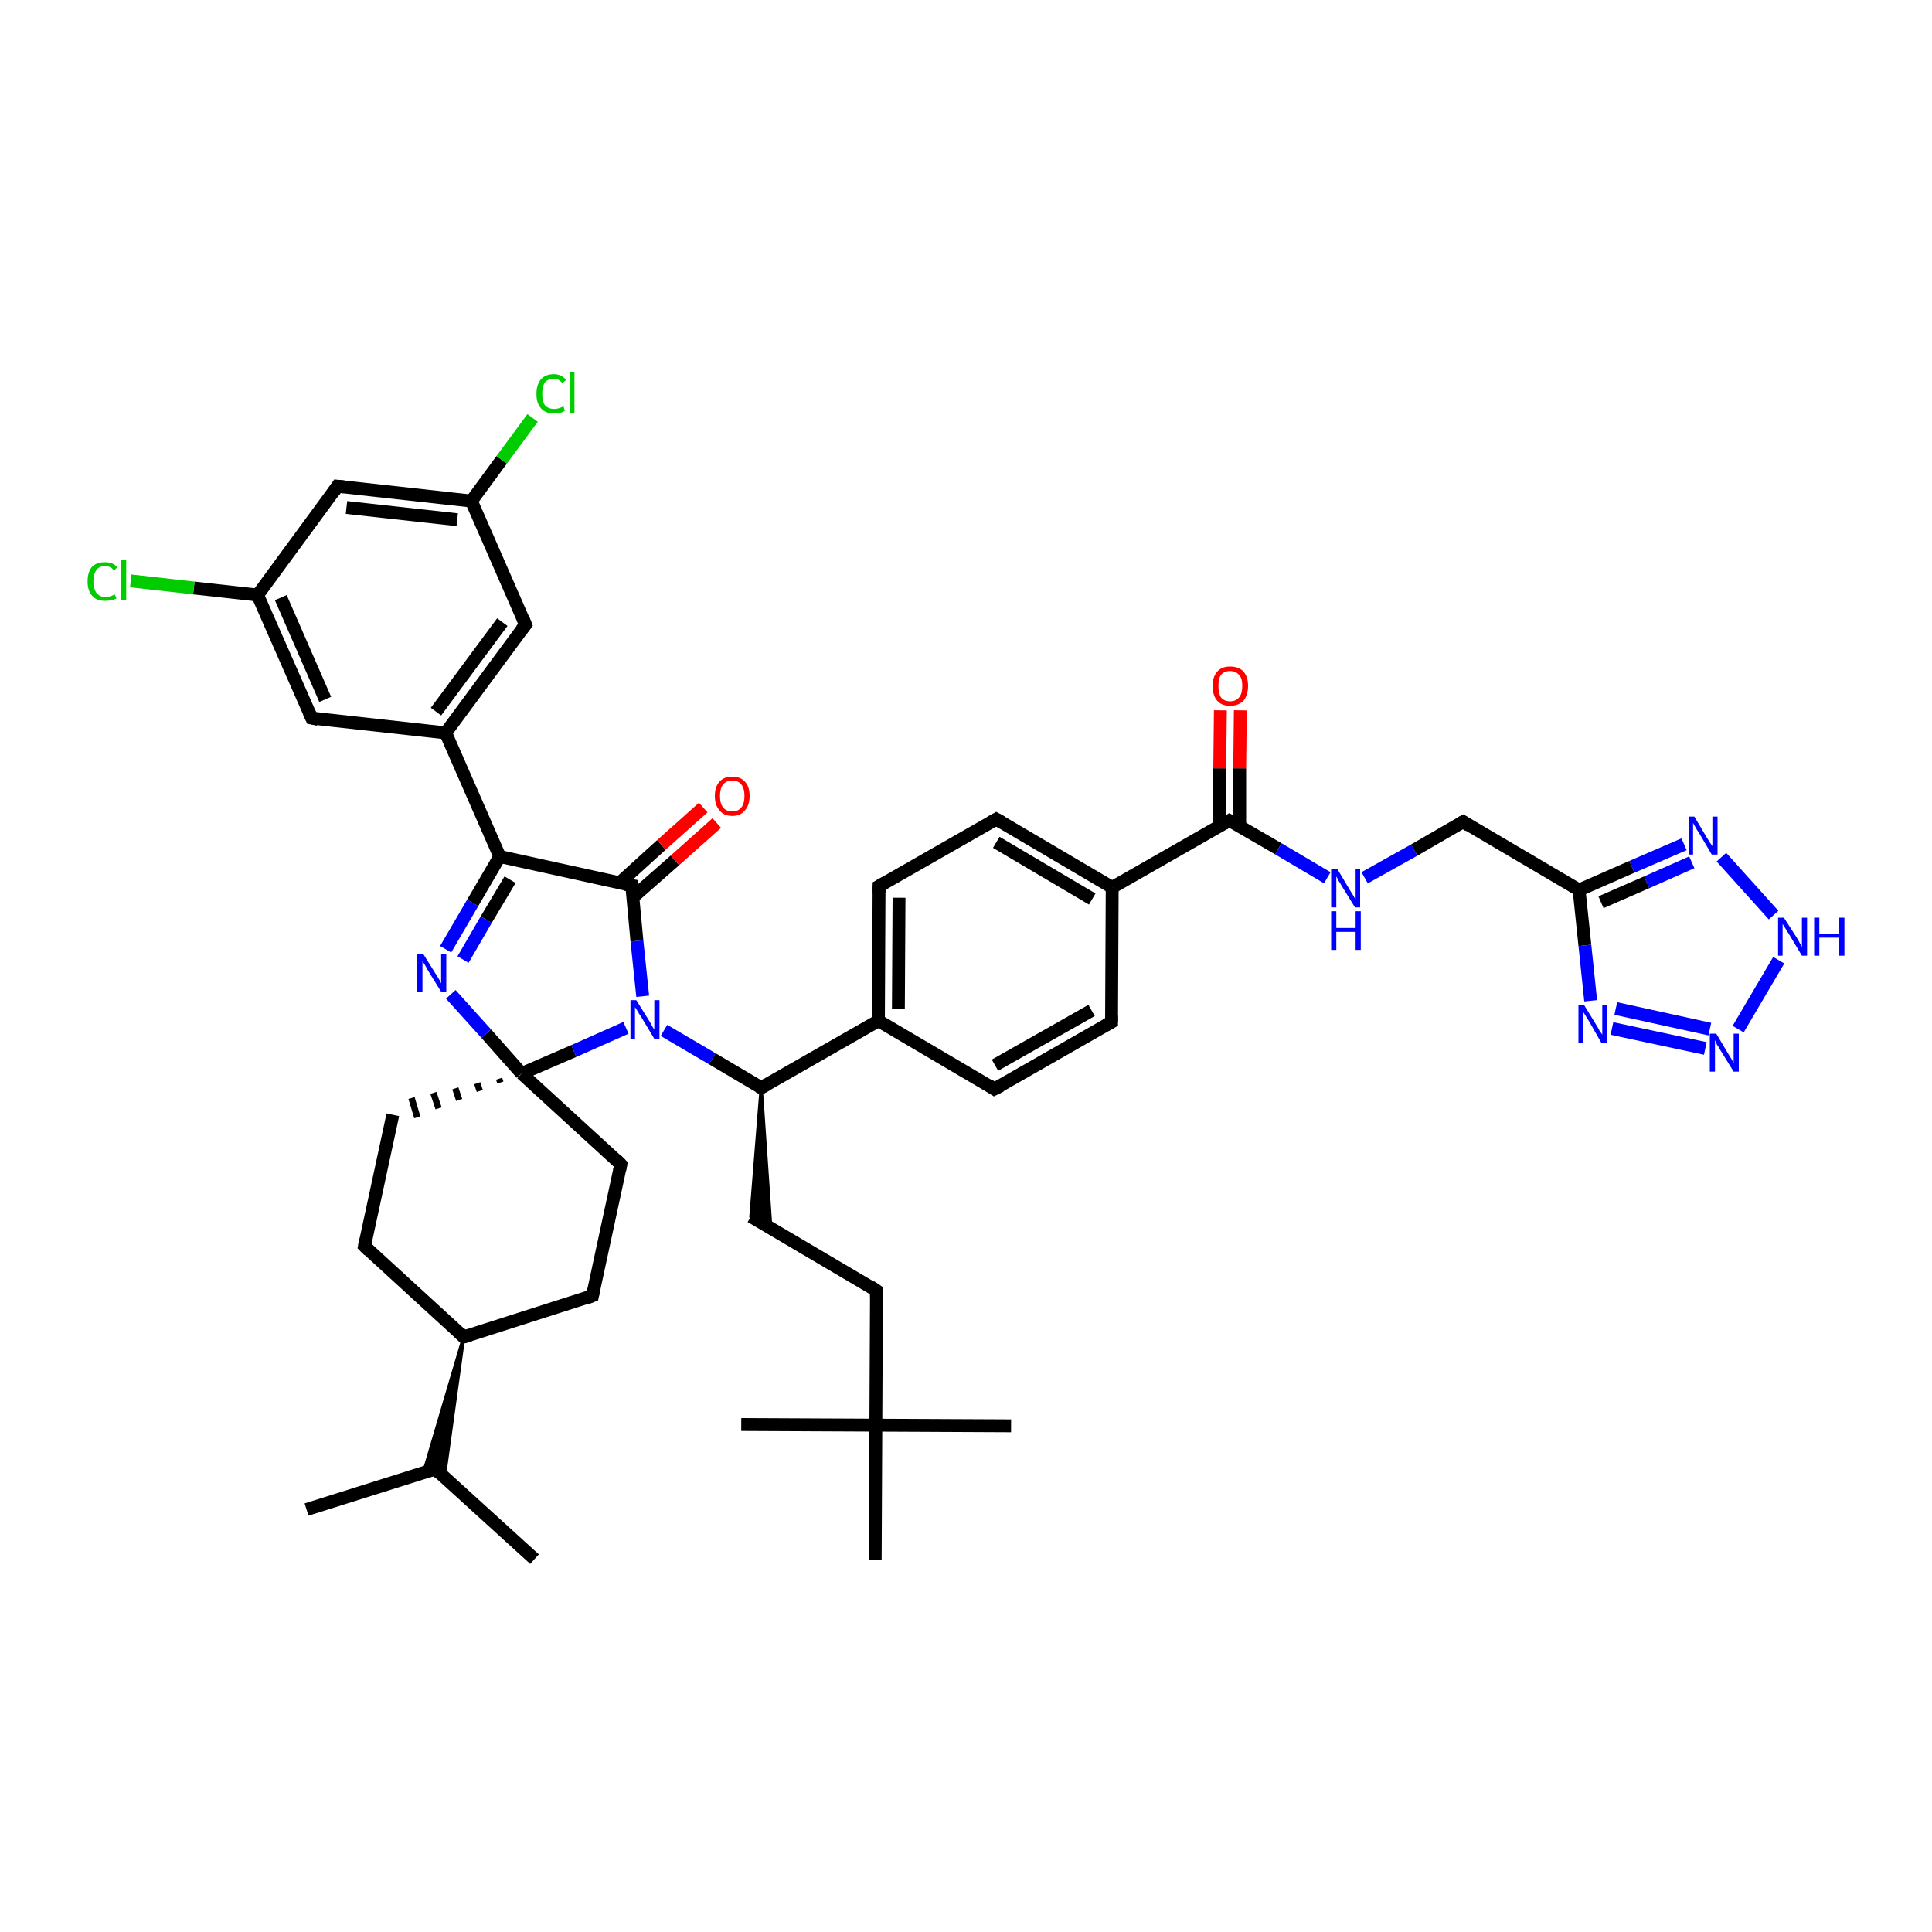 <?xml version='1.0' encoding='iso-8859-1'?>
<svg version='1.1' baseProfile='full'
              xmlns='http://www.w3.org/2000/svg'
                      xmlns:rdkit='http://www.rdkit.org/xml'
                      xmlns:xlink='http://www.w3.org/1999/xlink'
                  xml:space='preserve'
width='300px' height='300px' viewBox='0 0 300 300'>
<!-- END OF HEADER -->
<rect style='opacity:1.0;fill:#FFFFFF;stroke:none' width='300.0' height='300.0' x='0.0' y='0.0'> </rect>
<path class='bond-0 atom-0 atom-1' d='M 47.6,234.4 L 67.6,228.1' style='fill:none;fill-rule:evenodd;stroke:#000000;stroke-width:2.0px;stroke-linecap:butt;stroke-linejoin:miter;stroke-opacity:1' />
<path class='bond-1 atom-1 atom-2' d='M 67.6,228.1 L 83.0,242.1' style='fill:none;fill-rule:evenodd;stroke:#000000;stroke-width:2.0px;stroke-linecap:butt;stroke-linejoin:miter;stroke-opacity:1' />
<path class='bond-2 atom-3 atom-1' d='M 72.0,207.6 L 69.0,229.3 L 67.6,228.1 Z' style='fill:#000000;fill-rule:evenodd;fill-opacity:1;stroke:#000000;stroke-width:0.5px;stroke-linecap:butt;stroke-linejoin:miter;stroke-opacity:1;' />
<path class='bond-2 atom-3 atom-1' d='M 72.0,207.6 L 67.6,228.1 L 65.8,228.6 Z' style='fill:#000000;fill-rule:evenodd;fill-opacity:1;stroke:#000000;stroke-width:0.5px;stroke-linecap:butt;stroke-linejoin:miter;stroke-opacity:1;' />
<path class='bond-3 atom-3 atom-4' d='M 72.0,207.6 L 56.6,193.5' style='fill:none;fill-rule:evenodd;stroke:#000000;stroke-width:2.0px;stroke-linecap:butt;stroke-linejoin:miter;stroke-opacity:1' />
<path class='bond-4 atom-4 atom-5' d='M 56.6,193.5 L 61.0,173.1' style='fill:none;fill-rule:evenodd;stroke:#000000;stroke-width:2.0px;stroke-linecap:butt;stroke-linejoin:miter;stroke-opacity:1' />
<path class='bond-5 atom-6 atom-5' d='M 77.5,167.5 L 77.7,168.1' style='fill:none;fill-rule:evenodd;stroke:#000000;stroke-width:1.0px;stroke-linecap:butt;stroke-linejoin:miter;stroke-opacity:1' />
<path class='bond-5 atom-6 atom-5' d='M 74.1,168.2 L 74.5,169.4' style='fill:none;fill-rule:evenodd;stroke:#000000;stroke-width:1.0px;stroke-linecap:butt;stroke-linejoin:miter;stroke-opacity:1' />
<path class='bond-5 atom-6 atom-5' d='M 70.7,169.0 L 71.3,170.8' style='fill:none;fill-rule:evenodd;stroke:#000000;stroke-width:1.0px;stroke-linecap:butt;stroke-linejoin:miter;stroke-opacity:1' />
<path class='bond-5 atom-6 atom-5' d='M 67.3,169.7 L 68.1,172.1' style='fill:none;fill-rule:evenodd;stroke:#000000;stroke-width:1.0px;stroke-linecap:butt;stroke-linejoin:miter;stroke-opacity:1' />
<path class='bond-5 atom-6 atom-5' d='M 63.9,170.5 L 64.8,173.5' style='fill:none;fill-rule:evenodd;stroke:#000000;stroke-width:1.0px;stroke-linecap:butt;stroke-linejoin:miter;stroke-opacity:1' />
<path class='bond-6 atom-6 atom-7' d='M 81.0,166.7 L 96.4,180.8' style='fill:none;fill-rule:evenodd;stroke:#000000;stroke-width:2.0px;stroke-linecap:butt;stroke-linejoin:miter;stroke-opacity:1' />
<path class='bond-7 atom-7 atom-8' d='M 96.4,180.8 L 92.0,201.2' style='fill:none;fill-rule:evenodd;stroke:#000000;stroke-width:2.0px;stroke-linecap:butt;stroke-linejoin:miter;stroke-opacity:1' />
<path class='bond-8 atom-6 atom-9' d='M 81.0,166.7 L 75.5,160.5' style='fill:none;fill-rule:evenodd;stroke:#000000;stroke-width:2.0px;stroke-linecap:butt;stroke-linejoin:miter;stroke-opacity:1' />
<path class='bond-8 atom-6 atom-9' d='M 75.5,160.5 L 70.0,154.4' style='fill:none;fill-rule:evenodd;stroke:#0000FF;stroke-width:2.0px;stroke-linecap:butt;stroke-linejoin:miter;stroke-opacity:1' />
<path class='bond-9 atom-9 atom-10' d='M 69.2,147.4 L 73.4,140.2' style='fill:none;fill-rule:evenodd;stroke:#0000FF;stroke-width:2.0px;stroke-linecap:butt;stroke-linejoin:miter;stroke-opacity:1' />
<path class='bond-9 atom-9 atom-10' d='M 73.4,140.2 L 77.6,133.0' style='fill:none;fill-rule:evenodd;stroke:#000000;stroke-width:2.0px;stroke-linecap:butt;stroke-linejoin:miter;stroke-opacity:1' />
<path class='bond-9 atom-9 atom-10' d='M 71.9,149.0 L 75.5,142.8' style='fill:none;fill-rule:evenodd;stroke:#0000FF;stroke-width:2.0px;stroke-linecap:butt;stroke-linejoin:miter;stroke-opacity:1' />
<path class='bond-9 atom-9 atom-10' d='M 75.5,142.8 L 79.2,136.6' style='fill:none;fill-rule:evenodd;stroke:#000000;stroke-width:2.0px;stroke-linecap:butt;stroke-linejoin:miter;stroke-opacity:1' />
<path class='bond-10 atom-10 atom-11' d='M 77.6,133.0 L 98.1,137.5' style='fill:none;fill-rule:evenodd;stroke:#000000;stroke-width:2.0px;stroke-linecap:butt;stroke-linejoin:miter;stroke-opacity:1' />
<path class='bond-11 atom-11 atom-12' d='M 98.2,139.4 L 104.8,133.6' style='fill:none;fill-rule:evenodd;stroke:#000000;stroke-width:2.0px;stroke-linecap:butt;stroke-linejoin:miter;stroke-opacity:1' />
<path class='bond-11 atom-11 atom-12' d='M 104.8,133.6 L 111.3,127.8' style='fill:none;fill-rule:evenodd;stroke:#FF0000;stroke-width:2.0px;stroke-linecap:butt;stroke-linejoin:miter;stroke-opacity:1' />
<path class='bond-11 atom-11 atom-12' d='M 96.2,137.1 L 102.7,131.2' style='fill:none;fill-rule:evenodd;stroke:#000000;stroke-width:2.0px;stroke-linecap:butt;stroke-linejoin:miter;stroke-opacity:1' />
<path class='bond-11 atom-11 atom-12' d='M 102.7,131.2 L 109.2,125.4' style='fill:none;fill-rule:evenodd;stroke:#FF0000;stroke-width:2.0px;stroke-linecap:butt;stroke-linejoin:miter;stroke-opacity:1' />
<path class='bond-12 atom-11 atom-13' d='M 98.1,137.5 L 98.9,146.1' style='fill:none;fill-rule:evenodd;stroke:#000000;stroke-width:2.0px;stroke-linecap:butt;stroke-linejoin:miter;stroke-opacity:1' />
<path class='bond-12 atom-11 atom-13' d='M 98.9,146.1 L 99.8,154.7' style='fill:none;fill-rule:evenodd;stroke:#0000FF;stroke-width:2.0px;stroke-linecap:butt;stroke-linejoin:miter;stroke-opacity:1' />
<path class='bond-13 atom-13 atom-14' d='M 103.1,160.0 L 110.6,164.4' style='fill:none;fill-rule:evenodd;stroke:#0000FF;stroke-width:2.0px;stroke-linecap:butt;stroke-linejoin:miter;stroke-opacity:1' />
<path class='bond-13 atom-13 atom-14' d='M 110.6,164.4 L 118.2,168.9' style='fill:none;fill-rule:evenodd;stroke:#000000;stroke-width:2.0px;stroke-linecap:butt;stroke-linejoin:miter;stroke-opacity:1' />
<path class='bond-14 atom-14 atom-15' d='M 118.2,168.9 L 119.7,190.8 L 116.6,188.9 Z' style='fill:#000000;fill-rule:evenodd;fill-opacity:1;stroke:#000000;stroke-width:0.5px;stroke-linecap:butt;stroke-linejoin:miter;stroke-opacity:1;' />
<path class='bond-15 atom-15 atom-16' d='M 116.6,188.9 L 136.1,200.4' style='fill:none;fill-rule:evenodd;stroke:#000000;stroke-width:2.0px;stroke-linecap:butt;stroke-linejoin:miter;stroke-opacity:1' />
<path class='bond-16 atom-16 atom-17' d='M 136.1,200.4 L 136.0,221.3' style='fill:none;fill-rule:evenodd;stroke:#000000;stroke-width:2.0px;stroke-linecap:butt;stroke-linejoin:miter;stroke-opacity:1' />
<path class='bond-17 atom-17 atom-18' d='M 136.0,221.3 L 157.0,221.4' style='fill:none;fill-rule:evenodd;stroke:#000000;stroke-width:2.0px;stroke-linecap:butt;stroke-linejoin:miter;stroke-opacity:1' />
<path class='bond-18 atom-17 atom-19' d='M 136.0,221.3 L 115.1,221.2' style='fill:none;fill-rule:evenodd;stroke:#000000;stroke-width:2.0px;stroke-linecap:butt;stroke-linejoin:miter;stroke-opacity:1' />
<path class='bond-19 atom-17 atom-20' d='M 136.0,221.3 L 135.9,242.2' style='fill:none;fill-rule:evenodd;stroke:#000000;stroke-width:2.0px;stroke-linecap:butt;stroke-linejoin:miter;stroke-opacity:1' />
<path class='bond-20 atom-14 atom-21' d='M 118.2,168.9 L 136.4,158.5' style='fill:none;fill-rule:evenodd;stroke:#000000;stroke-width:2.0px;stroke-linecap:butt;stroke-linejoin:miter;stroke-opacity:1' />
<path class='bond-21 atom-21 atom-22' d='M 136.4,158.5 L 136.5,137.6' style='fill:none;fill-rule:evenodd;stroke:#000000;stroke-width:2.0px;stroke-linecap:butt;stroke-linejoin:miter;stroke-opacity:1' />
<path class='bond-21 atom-21 atom-22' d='M 139.5,156.7 L 139.6,139.4' style='fill:none;fill-rule:evenodd;stroke:#000000;stroke-width:2.0px;stroke-linecap:butt;stroke-linejoin:miter;stroke-opacity:1' />
<path class='bond-22 atom-22 atom-23' d='M 136.5,137.6 L 154.7,127.2' style='fill:none;fill-rule:evenodd;stroke:#000000;stroke-width:2.0px;stroke-linecap:butt;stroke-linejoin:miter;stroke-opacity:1' />
<path class='bond-23 atom-23 atom-24' d='M 154.7,127.2 L 172.7,137.8' style='fill:none;fill-rule:evenodd;stroke:#000000;stroke-width:2.0px;stroke-linecap:butt;stroke-linejoin:miter;stroke-opacity:1' />
<path class='bond-23 atom-23 atom-24' d='M 154.7,130.8 L 169.6,139.6' style='fill:none;fill-rule:evenodd;stroke:#000000;stroke-width:2.0px;stroke-linecap:butt;stroke-linejoin:miter;stroke-opacity:1' />
<path class='bond-24 atom-24 atom-25' d='M 172.7,137.8 L 172.6,158.7' style='fill:none;fill-rule:evenodd;stroke:#000000;stroke-width:2.0px;stroke-linecap:butt;stroke-linejoin:miter;stroke-opacity:1' />
<path class='bond-25 atom-25 atom-26' d='M 172.6,158.7 L 154.4,169.1' style='fill:none;fill-rule:evenodd;stroke:#000000;stroke-width:2.0px;stroke-linecap:butt;stroke-linejoin:miter;stroke-opacity:1' />
<path class='bond-25 atom-25 atom-26' d='M 169.5,156.9 L 154.5,165.4' style='fill:none;fill-rule:evenodd;stroke:#000000;stroke-width:2.0px;stroke-linecap:butt;stroke-linejoin:miter;stroke-opacity:1' />
<path class='bond-26 atom-24 atom-27' d='M 172.7,137.8 L 190.9,127.4' style='fill:none;fill-rule:evenodd;stroke:#000000;stroke-width:2.0px;stroke-linecap:butt;stroke-linejoin:miter;stroke-opacity:1' />
<path class='bond-27 atom-27 atom-28' d='M 192.5,128.3 L 192.5,119.3' style='fill:none;fill-rule:evenodd;stroke:#000000;stroke-width:2.0px;stroke-linecap:butt;stroke-linejoin:miter;stroke-opacity:1' />
<path class='bond-27 atom-27 atom-28' d='M 192.5,119.3 L 192.6,110.3' style='fill:none;fill-rule:evenodd;stroke:#FF0000;stroke-width:2.0px;stroke-linecap:butt;stroke-linejoin:miter;stroke-opacity:1' />
<path class='bond-27 atom-27 atom-28' d='M 189.4,128.3 L 189.4,119.3' style='fill:none;fill-rule:evenodd;stroke:#000000;stroke-width:2.0px;stroke-linecap:butt;stroke-linejoin:miter;stroke-opacity:1' />
<path class='bond-27 atom-27 atom-28' d='M 189.4,119.3 L 189.5,110.3' style='fill:none;fill-rule:evenodd;stroke:#FF0000;stroke-width:2.0px;stroke-linecap:butt;stroke-linejoin:miter;stroke-opacity:1' />
<path class='bond-28 atom-27 atom-29' d='M 190.9,127.4 L 198.5,131.8' style='fill:none;fill-rule:evenodd;stroke:#000000;stroke-width:2.0px;stroke-linecap:butt;stroke-linejoin:miter;stroke-opacity:1' />
<path class='bond-28 atom-27 atom-29' d='M 198.5,131.8 L 206.1,136.3' style='fill:none;fill-rule:evenodd;stroke:#0000FF;stroke-width:2.0px;stroke-linecap:butt;stroke-linejoin:miter;stroke-opacity:1' />
<path class='bond-29 atom-29 atom-30' d='M 211.9,136.3 L 219.6,132.0' style='fill:none;fill-rule:evenodd;stroke:#0000FF;stroke-width:2.0px;stroke-linecap:butt;stroke-linejoin:miter;stroke-opacity:1' />
<path class='bond-29 atom-29 atom-30' d='M 219.6,132.0 L 227.2,127.6' style='fill:none;fill-rule:evenodd;stroke:#000000;stroke-width:2.0px;stroke-linecap:butt;stroke-linejoin:miter;stroke-opacity:1' />
<path class='bond-30 atom-30 atom-31' d='M 227.2,127.6 L 245.2,138.2' style='fill:none;fill-rule:evenodd;stroke:#000000;stroke-width:2.0px;stroke-linecap:butt;stroke-linejoin:miter;stroke-opacity:1' />
<path class='bond-31 atom-31 atom-32' d='M 245.2,138.2 L 246.1,146.8' style='fill:none;fill-rule:evenodd;stroke:#000000;stroke-width:2.0px;stroke-linecap:butt;stroke-linejoin:miter;stroke-opacity:1' />
<path class='bond-31 atom-31 atom-32' d='M 246.1,146.8 L 247.0,155.4' style='fill:none;fill-rule:evenodd;stroke:#0000FF;stroke-width:2.0px;stroke-linecap:butt;stroke-linejoin:miter;stroke-opacity:1' />
<path class='bond-32 atom-32 atom-33' d='M 250.3,159.7 L 264.8,162.8' style='fill:none;fill-rule:evenodd;stroke:#0000FF;stroke-width:2.0px;stroke-linecap:butt;stroke-linejoin:miter;stroke-opacity:1' />
<path class='bond-32 atom-32 atom-33' d='M 250.9,156.6 L 265.5,159.8' style='fill:none;fill-rule:evenodd;stroke:#0000FF;stroke-width:2.0px;stroke-linecap:butt;stroke-linejoin:miter;stroke-opacity:1' />
<path class='bond-33 atom-33 atom-34' d='M 269.9,159.8 L 276.2,149.1' style='fill:none;fill-rule:evenodd;stroke:#0000FF;stroke-width:2.0px;stroke-linecap:butt;stroke-linejoin:miter;stroke-opacity:1' />
<path class='bond-34 atom-34 atom-35' d='M 275.4,142.1 L 267.3,133.1' style='fill:none;fill-rule:evenodd;stroke:#0000FF;stroke-width:2.0px;stroke-linecap:butt;stroke-linejoin:miter;stroke-opacity:1' />
<path class='bond-35 atom-10 atom-36' d='M 77.6,133.0 L 69.2,113.8' style='fill:none;fill-rule:evenodd;stroke:#000000;stroke-width:2.0px;stroke-linecap:butt;stroke-linejoin:miter;stroke-opacity:1' />
<path class='bond-36 atom-36 atom-37' d='M 69.2,113.8 L 81.6,97.0' style='fill:none;fill-rule:evenodd;stroke:#000000;stroke-width:2.0px;stroke-linecap:butt;stroke-linejoin:miter;stroke-opacity:1' />
<path class='bond-36 atom-36 atom-37' d='M 67.7,110.5 L 78.0,96.6' style='fill:none;fill-rule:evenodd;stroke:#000000;stroke-width:2.0px;stroke-linecap:butt;stroke-linejoin:miter;stroke-opacity:1' />
<path class='bond-37 atom-37 atom-38' d='M 81.6,97.0 L 73.2,77.8' style='fill:none;fill-rule:evenodd;stroke:#000000;stroke-width:2.0px;stroke-linecap:butt;stroke-linejoin:miter;stroke-opacity:1' />
<path class='bond-38 atom-38 atom-39' d='M 73.2,77.8 L 77.9,71.4' style='fill:none;fill-rule:evenodd;stroke:#000000;stroke-width:2.0px;stroke-linecap:butt;stroke-linejoin:miter;stroke-opacity:1' />
<path class='bond-38 atom-38 atom-39' d='M 77.9,71.4 L 82.7,64.9' style='fill:none;fill-rule:evenodd;stroke:#00CC00;stroke-width:2.0px;stroke-linecap:butt;stroke-linejoin:miter;stroke-opacity:1' />
<path class='bond-39 atom-38 atom-40' d='M 73.2,77.8 L 52.4,75.5' style='fill:none;fill-rule:evenodd;stroke:#000000;stroke-width:2.0px;stroke-linecap:butt;stroke-linejoin:miter;stroke-opacity:1' />
<path class='bond-39 atom-38 atom-40' d='M 71.0,80.7 L 53.8,78.8' style='fill:none;fill-rule:evenodd;stroke:#000000;stroke-width:2.0px;stroke-linecap:butt;stroke-linejoin:miter;stroke-opacity:1' />
<path class='bond-40 atom-40 atom-41' d='M 52.4,75.5 L 40.0,92.4' style='fill:none;fill-rule:evenodd;stroke:#000000;stroke-width:2.0px;stroke-linecap:butt;stroke-linejoin:miter;stroke-opacity:1' />
<path class='bond-41 atom-41 atom-42' d='M 40.0,92.4 L 30.1,91.3' style='fill:none;fill-rule:evenodd;stroke:#000000;stroke-width:2.0px;stroke-linecap:butt;stroke-linejoin:miter;stroke-opacity:1' />
<path class='bond-41 atom-41 atom-42' d='M 30.1,91.3 L 20.3,90.2' style='fill:none;fill-rule:evenodd;stroke:#00CC00;stroke-width:2.0px;stroke-linecap:butt;stroke-linejoin:miter;stroke-opacity:1' />
<path class='bond-42 atom-41 atom-43' d='M 40.0,92.4 L 48.4,111.5' style='fill:none;fill-rule:evenodd;stroke:#000000;stroke-width:2.0px;stroke-linecap:butt;stroke-linejoin:miter;stroke-opacity:1' />
<path class='bond-42 atom-41 atom-43' d='M 43.6,92.8 L 50.5,108.6' style='fill:none;fill-rule:evenodd;stroke:#000000;stroke-width:2.0px;stroke-linecap:butt;stroke-linejoin:miter;stroke-opacity:1' />
<path class='bond-43 atom-8 atom-3' d='M 92.0,201.2 L 72.0,207.6' style='fill:none;fill-rule:evenodd;stroke:#000000;stroke-width:2.0px;stroke-linecap:butt;stroke-linejoin:miter;stroke-opacity:1' />
<path class='bond-44 atom-26 atom-21' d='M 154.4,169.1 L 136.4,158.5' style='fill:none;fill-rule:evenodd;stroke:#000000;stroke-width:2.0px;stroke-linecap:butt;stroke-linejoin:miter;stroke-opacity:1' />
<path class='bond-45 atom-35 atom-31' d='M 261.5,131.1 L 253.4,134.6' style='fill:none;fill-rule:evenodd;stroke:#0000FF;stroke-width:2.0px;stroke-linecap:butt;stroke-linejoin:miter;stroke-opacity:1' />
<path class='bond-45 atom-35 atom-31' d='M 253.4,134.6 L 245.2,138.2' style='fill:none;fill-rule:evenodd;stroke:#000000;stroke-width:2.0px;stroke-linecap:butt;stroke-linejoin:miter;stroke-opacity:1' />
<path class='bond-45 atom-35 atom-31' d='M 262.7,133.9 L 255.7,137.0' style='fill:none;fill-rule:evenodd;stroke:#0000FF;stroke-width:2.0px;stroke-linecap:butt;stroke-linejoin:miter;stroke-opacity:1' />
<path class='bond-45 atom-35 atom-31' d='M 255.7,137.0 L 248.6,140.1' style='fill:none;fill-rule:evenodd;stroke:#000000;stroke-width:2.0px;stroke-linecap:butt;stroke-linejoin:miter;stroke-opacity:1' />
<path class='bond-46 atom-43 atom-36' d='M 48.4,111.5 L 69.2,113.8' style='fill:none;fill-rule:evenodd;stroke:#000000;stroke-width:2.0px;stroke-linecap:butt;stroke-linejoin:miter;stroke-opacity:1' />
<path class='bond-47 atom-13 atom-6' d='M 97.2,159.6 L 89.1,163.2' style='fill:none;fill-rule:evenodd;stroke:#0000FF;stroke-width:2.0px;stroke-linecap:butt;stroke-linejoin:miter;stroke-opacity:1' />
<path class='bond-47 atom-13 atom-6' d='M 89.1,163.2 L 81.0,166.7' style='fill:none;fill-rule:evenodd;stroke:#000000;stroke-width:2.0px;stroke-linecap:butt;stroke-linejoin:miter;stroke-opacity:1' />
<path d='M 66.6,228.4 L 67.6,228.1 L 68.3,228.8' style='fill:none;stroke:#000000;stroke-width:2.0px;stroke-linecap:butt;stroke-linejoin:miter;stroke-opacity:1;' />
<path d='M 71.3,206.9 L 72.0,207.6 L 73.0,207.3' style='fill:none;stroke:#000000;stroke-width:2.0px;stroke-linecap:butt;stroke-linejoin:miter;stroke-opacity:1;' />
<path d='M 57.3,194.2 L 56.6,193.5 L 56.8,192.5' style='fill:none;stroke:#000000;stroke-width:2.0px;stroke-linecap:butt;stroke-linejoin:miter;stroke-opacity:1;' />
<path d='M 95.7,180.1 L 96.4,180.8 L 96.2,181.8' style='fill:none;stroke:#000000;stroke-width:2.0px;stroke-linecap:butt;stroke-linejoin:miter;stroke-opacity:1;' />
<path d='M 92.2,200.2 L 92.0,201.2 L 91.0,201.6' style='fill:none;stroke:#000000;stroke-width:2.0px;stroke-linecap:butt;stroke-linejoin:miter;stroke-opacity:1;' />
<path d='M 97.0,137.3 L 98.1,137.5 L 98.1,137.9' style='fill:none;stroke:#000000;stroke-width:2.0px;stroke-linecap:butt;stroke-linejoin:miter;stroke-opacity:1;' />
<path d='M 117.8,168.7 L 118.2,168.9 L 119.1,168.4' style='fill:none;stroke:#000000;stroke-width:2.0px;stroke-linecap:butt;stroke-linejoin:miter;stroke-opacity:1;' />
<path d='M 135.2,199.8 L 136.1,200.4 L 136.1,201.4' style='fill:none;stroke:#000000;stroke-width:2.0px;stroke-linecap:butt;stroke-linejoin:miter;stroke-opacity:1;' />
<path d='M 136.5,138.6 L 136.5,137.6 L 137.4,137.1' style='fill:none;stroke:#000000;stroke-width:2.0px;stroke-linecap:butt;stroke-linejoin:miter;stroke-opacity:1;' />
<path d='M 153.8,127.7 L 154.7,127.2 L 155.6,127.7' style='fill:none;stroke:#000000;stroke-width:2.0px;stroke-linecap:butt;stroke-linejoin:miter;stroke-opacity:1;' />
<path d='M 172.6,157.7 L 172.6,158.7 L 171.7,159.2' style='fill:none;stroke:#000000;stroke-width:2.0px;stroke-linecap:butt;stroke-linejoin:miter;stroke-opacity:1;' />
<path d='M 155.4,168.6 L 154.4,169.1 L 153.5,168.5' style='fill:none;stroke:#000000;stroke-width:2.0px;stroke-linecap:butt;stroke-linejoin:miter;stroke-opacity:1;' />
<path d='M 190.0,127.9 L 190.9,127.4 L 191.3,127.6' style='fill:none;stroke:#000000;stroke-width:2.0px;stroke-linecap:butt;stroke-linejoin:miter;stroke-opacity:1;' />
<path d='M 226.8,127.8 L 227.2,127.6 L 228.1,128.2' style='fill:none;stroke:#000000;stroke-width:2.0px;stroke-linecap:butt;stroke-linejoin:miter;stroke-opacity:1;' />
<path d='M 81.0,97.8 L 81.6,97.0 L 81.2,96.0' style='fill:none;stroke:#000000;stroke-width:2.0px;stroke-linecap:butt;stroke-linejoin:miter;stroke-opacity:1;' />
<path d='M 53.4,75.6 L 52.4,75.5 L 51.8,76.4' style='fill:none;stroke:#000000;stroke-width:2.0px;stroke-linecap:butt;stroke-linejoin:miter;stroke-opacity:1;' />
<path d='M 48.0,110.6 L 48.4,111.5 L 49.4,111.7' style='fill:none;stroke:#000000;stroke-width:2.0px;stroke-linecap:butt;stroke-linejoin:miter;stroke-opacity:1;' />
<path class='atom-9' d='M 65.7 148.1
L 67.7 151.3
Q 67.9 151.6, 68.2 152.1
Q 68.5 152.7, 68.5 152.7
L 68.5 148.1
L 69.3 148.1
L 69.3 154.0
L 68.5 154.0
L 66.4 150.6
Q 66.2 150.2, 65.9 149.7
Q 65.6 149.3, 65.6 149.1
L 65.6 154.0
L 64.8 154.0
L 64.8 148.1
L 65.7 148.1
' fill='#0000FF'/>
<path class='atom-12' d='M 111.0 123.6
Q 111.0 122.2, 111.7 121.4
Q 112.4 120.6, 113.7 120.6
Q 115.0 120.6, 115.7 121.4
Q 116.4 122.2, 116.4 123.6
Q 116.4 125.0, 115.7 125.8
Q 115.0 126.7, 113.7 126.7
Q 112.4 126.7, 111.7 125.8
Q 111.0 125.0, 111.0 123.6
M 113.7 126.0
Q 114.6 126.0, 115.1 125.4
Q 115.6 124.8, 115.6 123.6
Q 115.6 122.4, 115.1 121.8
Q 114.6 121.2, 113.7 121.2
Q 112.8 121.2, 112.3 121.8
Q 111.8 122.4, 111.8 123.6
Q 111.8 124.8, 112.3 125.4
Q 112.8 126.0, 113.7 126.0
' fill='#FF0000'/>
<path class='atom-13' d='M 98.8 155.3
L 100.8 158.5
Q 101.0 158.8, 101.3 159.4
Q 101.6 159.9, 101.6 159.9
L 101.6 155.3
L 102.4 155.3
L 102.4 161.3
L 101.6 161.3
L 99.5 157.8
Q 99.2 157.4, 99.0 157.0
Q 98.7 156.5, 98.6 156.4
L 98.6 161.3
L 97.9 161.3
L 97.9 155.3
L 98.8 155.3
' fill='#0000FF'/>
<path class='atom-28' d='M 188.3 106.5
Q 188.3 105.1, 189.0 104.3
Q 189.7 103.5, 191.0 103.5
Q 192.4 103.5, 193.1 104.3
Q 193.8 105.1, 193.8 106.5
Q 193.8 107.9, 193.1 108.8
Q 192.3 109.6, 191.0 109.6
Q 189.7 109.6, 189.0 108.8
Q 188.3 108.0, 188.3 106.5
M 191.0 108.9
Q 191.9 108.9, 192.4 108.3
Q 192.9 107.7, 192.9 106.5
Q 192.9 105.3, 192.4 104.8
Q 191.9 104.2, 191.0 104.2
Q 190.1 104.2, 189.6 104.8
Q 189.2 105.3, 189.2 106.5
Q 189.2 107.7, 189.6 108.3
Q 190.1 108.9, 191.0 108.9
' fill='#FF0000'/>
<path class='atom-29' d='M 207.7 135.0
L 209.6 138.2
Q 209.8 138.5, 210.1 139.0
Q 210.4 139.6, 210.5 139.6
L 210.5 135.0
L 211.2 135.0
L 211.2 140.9
L 210.4 140.9
L 208.3 137.5
Q 208.1 137.1, 207.8 136.7
Q 207.6 136.2, 207.5 136.1
L 207.5 140.9
L 206.7 140.9
L 206.7 135.0
L 207.7 135.0
' fill='#0000FF'/>
<path class='atom-29' d='M 206.7 141.5
L 207.5 141.5
L 207.5 144.1
L 210.5 144.1
L 210.5 141.5
L 211.3 141.5
L 211.3 147.5
L 210.5 147.5
L 210.5 144.7
L 207.5 144.7
L 207.5 147.5
L 206.7 147.5
L 206.7 141.5
' fill='#0000FF'/>
<path class='atom-32' d='M 246.0 156.1
L 247.9 159.2
Q 248.1 159.5, 248.4 160.1
Q 248.8 160.6, 248.8 160.7
L 248.8 156.1
L 249.6 156.1
L 249.6 162.0
L 248.7 162.0
L 246.7 158.5
Q 246.4 158.1, 246.2 157.7
Q 245.9 157.2, 245.8 157.1
L 245.8 162.0
L 245.1 162.0
L 245.1 156.1
L 246.0 156.1
' fill='#0000FF'/>
<path class='atom-33' d='M 266.5 160.5
L 268.4 163.7
Q 268.6 164.0, 268.9 164.5
Q 269.2 165.1, 269.2 165.1
L 269.2 160.5
L 270.0 160.5
L 270.0 166.4
L 269.2 166.4
L 267.1 163.0
Q 266.9 162.6, 266.6 162.2
Q 266.4 161.7, 266.3 161.5
L 266.3 166.4
L 265.5 166.4
L 265.5 160.5
L 266.5 160.5
' fill='#0000FF'/>
<path class='atom-34' d='M 277.0 142.5
L 279.0 145.6
Q 279.2 145.9, 279.5 146.5
Q 279.8 147.0, 279.8 147.1
L 279.8 142.5
L 280.6 142.5
L 280.6 148.4
L 279.8 148.4
L 277.7 144.9
Q 277.4 144.5, 277.2 144.1
Q 276.9 143.6, 276.8 143.5
L 276.8 148.4
L 276.1 148.4
L 276.1 142.5
L 277.0 142.5
' fill='#0000FF'/>
<path class='atom-34' d='M 281.7 142.5
L 282.5 142.5
L 282.5 145.0
L 285.6 145.0
L 285.6 142.5
L 286.4 142.5
L 286.4 148.4
L 285.6 148.4
L 285.6 145.6
L 282.5 145.6
L 282.5 148.4
L 281.7 148.4
L 281.7 142.5
' fill='#0000FF'/>
<path class='atom-35' d='M 263.1 126.8
L 265.0 130.0
Q 265.2 130.3, 265.5 130.8
Q 265.9 131.4, 265.9 131.4
L 265.9 126.8
L 266.7 126.8
L 266.7 132.7
L 265.8 132.7
L 263.8 129.3
Q 263.5 128.9, 263.3 128.5
Q 263.0 128.0, 262.9 127.8
L 262.9 132.7
L 262.2 132.7
L 262.2 126.8
L 263.1 126.8
' fill='#0000FF'/>
<path class='atom-39' d='M 83.3 61.2
Q 83.3 59.7, 84.0 58.9
Q 84.7 58.1, 86.0 58.1
Q 87.2 58.1, 87.9 59.0
L 87.3 59.5
Q 86.8 58.8, 86.0 58.8
Q 85.1 58.8, 84.6 59.4
Q 84.2 60.0, 84.2 61.2
Q 84.2 62.3, 84.6 62.9
Q 85.1 63.5, 86.1 63.5
Q 86.7 63.5, 87.5 63.1
L 87.7 63.8
Q 87.4 64.0, 87.0 64.1
Q 86.5 64.2, 86.0 64.2
Q 84.7 64.2, 84.0 63.4
Q 83.3 62.6, 83.3 61.2
' fill='#00CC00'/>
<path class='atom-39' d='M 88.5 57.8
L 89.2 57.8
L 89.2 64.1
L 88.5 64.1
L 88.5 57.8
' fill='#00CC00'/>
<path class='atom-42' d='M 13.6 90.3
Q 13.6 88.8, 14.3 88.0
Q 15.0 87.3, 16.3 87.3
Q 17.6 87.3, 18.2 88.1
L 17.7 88.6
Q 17.2 87.9, 16.3 87.9
Q 15.4 87.9, 15.0 88.5
Q 14.5 89.1, 14.5 90.3
Q 14.5 91.4, 15.0 92.1
Q 15.5 92.7, 16.4 92.7
Q 17.1 92.7, 17.8 92.3
L 18.1 92.9
Q 17.8 93.1, 17.3 93.2
Q 16.8 93.3, 16.3 93.3
Q 15.0 93.3, 14.3 92.5
Q 13.6 91.7, 13.6 90.3
' fill='#00CC00'/>
<path class='atom-42' d='M 18.8 86.9
L 19.6 86.9
L 19.6 93.2
L 18.8 93.2
L 18.8 86.9
' fill='#00CC00'/>
</svg>
